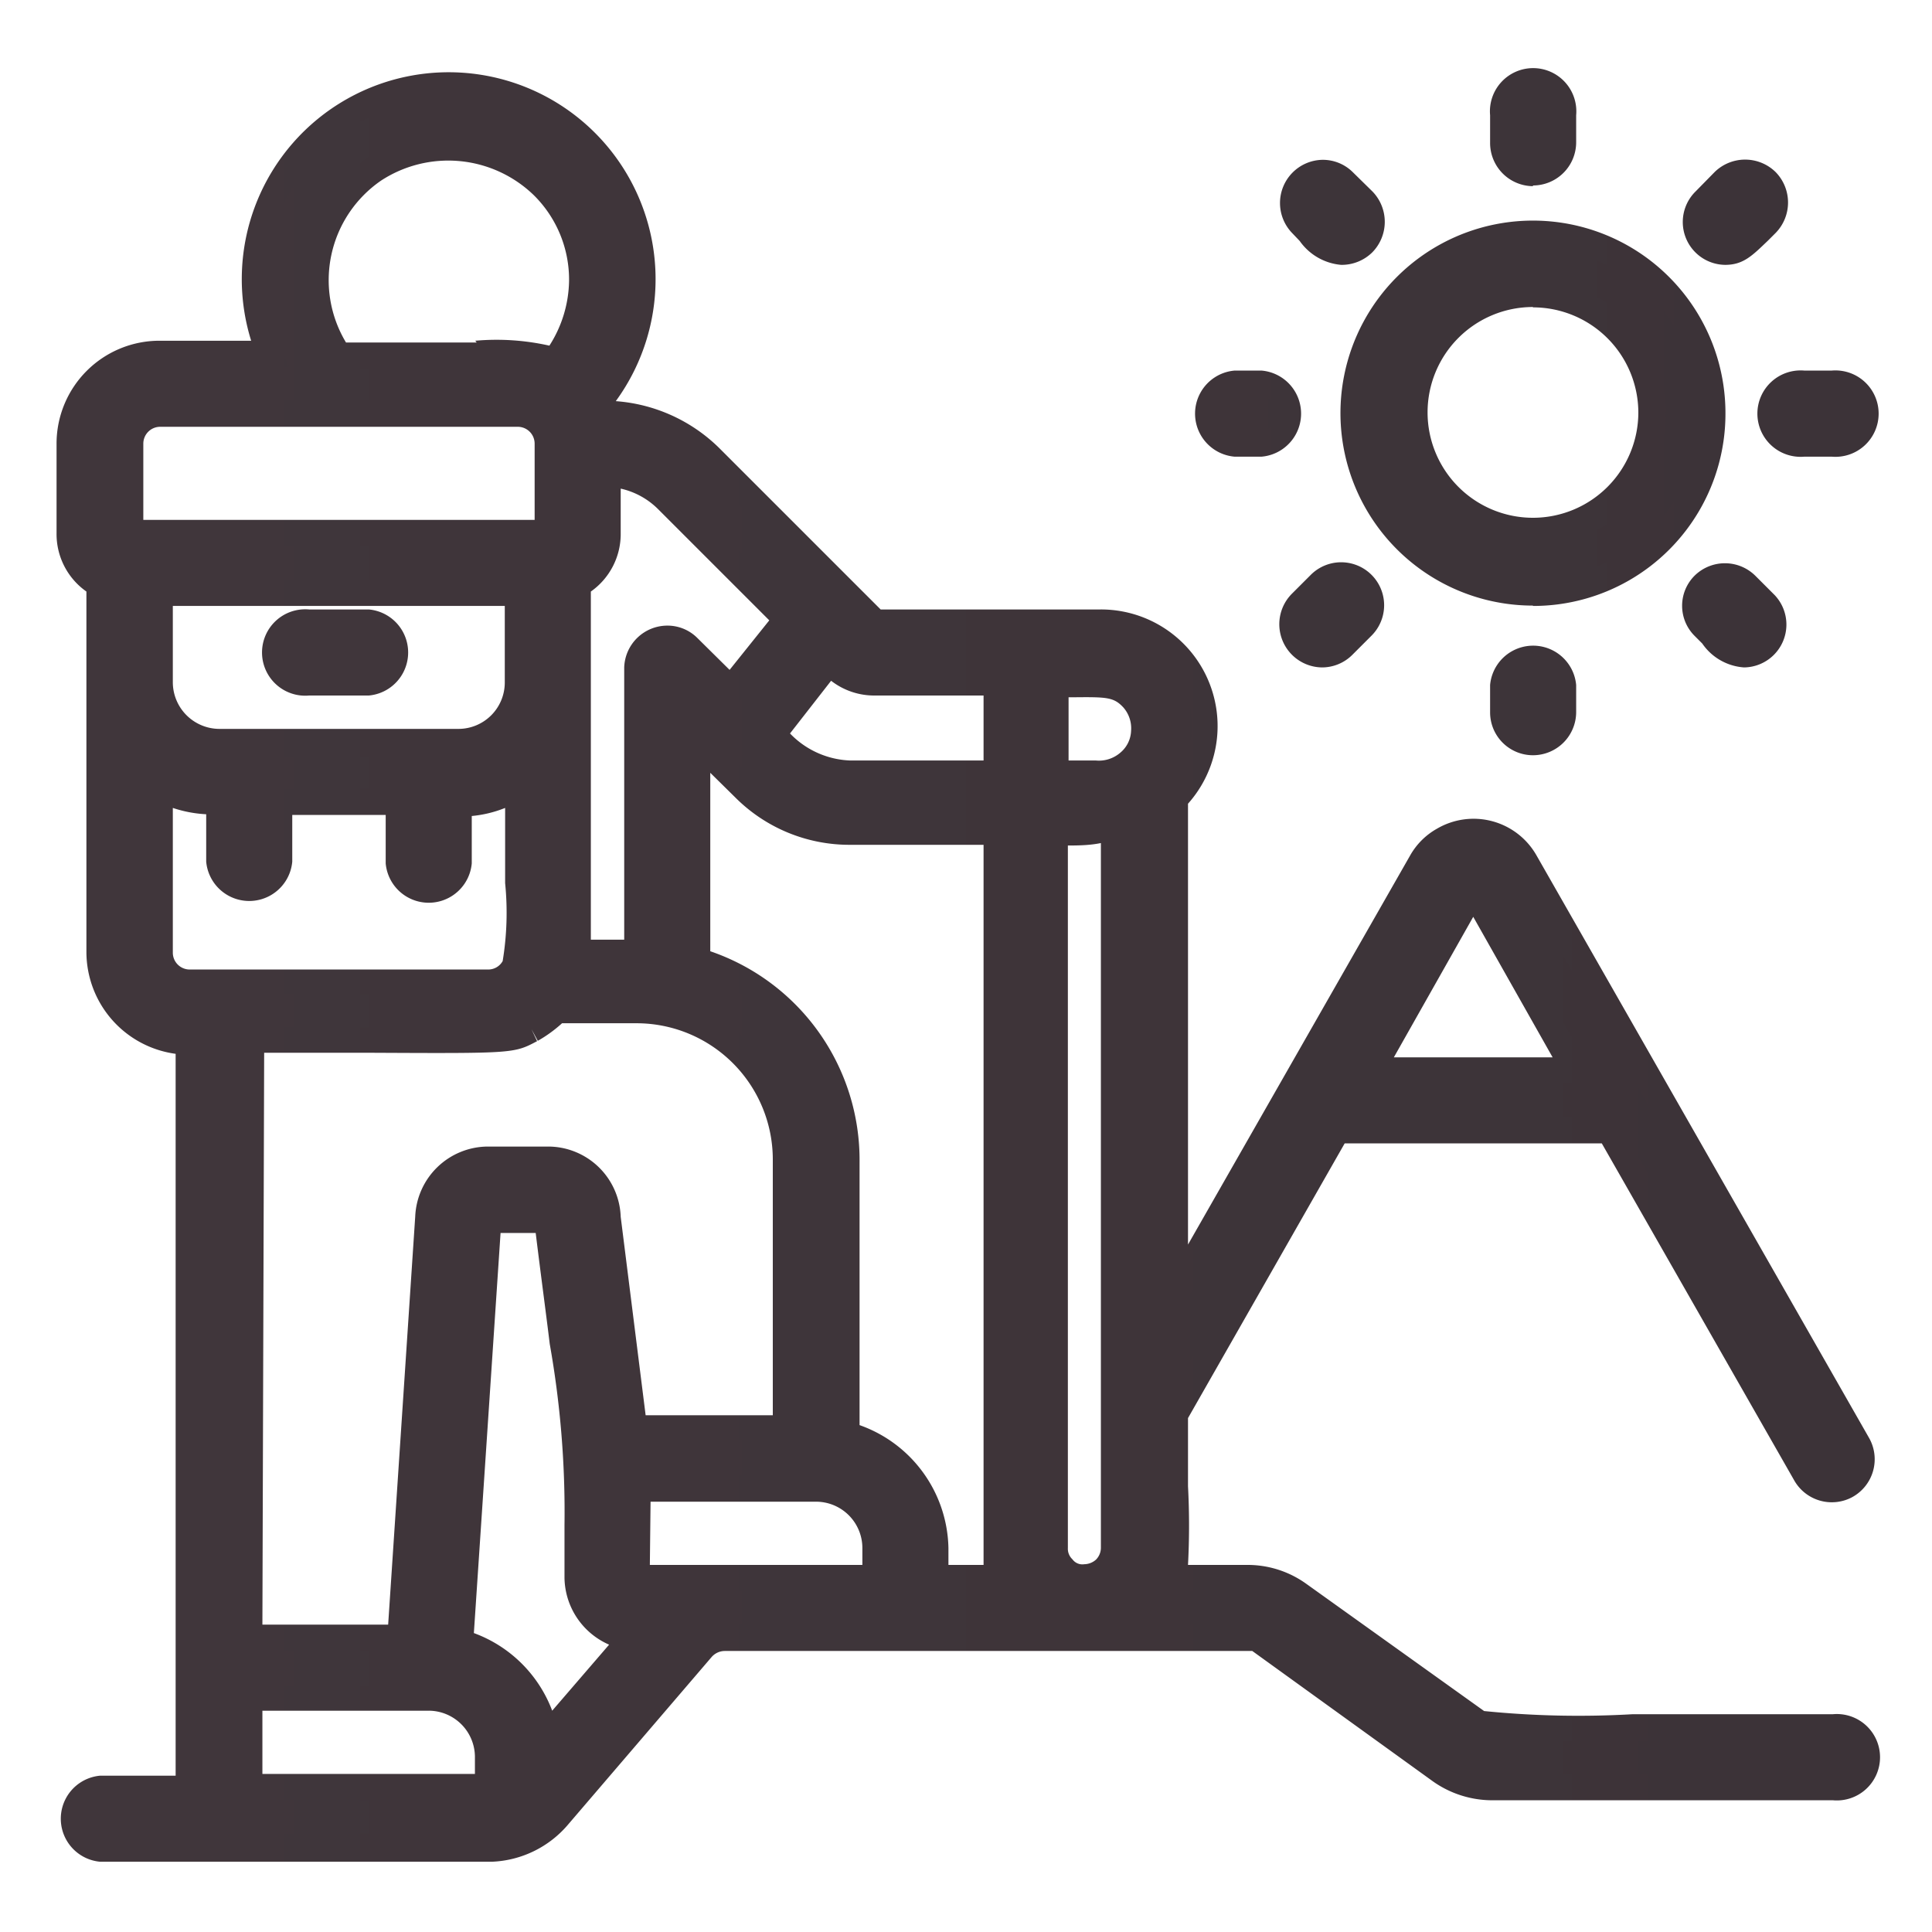<svg id="Camada_1" data-name="Camada 1" xmlns="http://www.w3.org/2000/svg" xmlns:xlink="http://www.w3.org/1999/xlink" viewBox="0 0 55 55"><defs><style>.cls-1{fill:url(#Gradiente_sem_nome_18);}.cls-2{fill:url(#Gradiente_sem_nome_18-2);}.cls-3{fill:url(#Gradiente_sem_nome_18-3);}.cls-4{fill:url(#Gradiente_sem_nome_18-4);}</style><linearGradient id="Gradiente_sem_nome_18" x1="7.95" y1="11.78" x2="52.99" y2="11.78" gradientUnits="userSpaceOnUse"><stop offset="0" stop-color="#40363b"/><stop offset="1" stop-color="#3c3338"/></linearGradient><linearGradient id="Gradiente_sem_nome_18-2" x1="7.57" y1="11.78" x2="53.37" y2="11.78" xlink:href="#Gradiente_sem_nome_18"/><linearGradient id="Gradiente_sem_nome_18-3" x1="2" y1="27.5" x2="53" y2="27.5" xlink:href="#Gradiente_sem_nome_18"/><linearGradient id="Gradiente_sem_nome_18-4" x1="1.63" y1="27.5" x2="53.37" y2="27.5" xlink:href="#Gradiente_sem_nome_18"/></defs><path class="cls-1" d="M10.5,17.73H8.8a.85.85,0,1,0,0,1.7h1.7a.85.85,0,0,0,0-1.7Zm28-6a5.1,5.1,0,1,0,5.1-5.1A5.11,5.11,0,0,0,38.54,11.78Zm5.1-3.4a3.4,3.4,0,1,1-3.4,3.4A3.4,3.4,0,0,1,43.64,8.38Zm.85-4.33V3.28a.85.85,0,1,0-1.7,0v.77a.85.85,0,1,0,1.7,0ZM42.79,19.5v.78a.85.85,0,0,0,1.7,0V19.5a.85.85,0,0,0-1.7,0Zm9.35-8.57h-.77a.85.85,0,1,0,0,1.7h.77a.85.85,0,1,0,0-1.7Zm-16.22,1.7a.85.85,0,1,0,0-1.7h-.78a.85.85,0,1,0,0,1.7ZM50.25,5.17a.85.85,0,0,0-1.2,0l-.55.54a.85.85,0,0,0,.61,1.45c.42,0,.57-.21,1.14-.79A.85.85,0,0,0,50.25,5.17ZM37,18.39a.85.85,0,0,0,1.2,0l.55-.55a.85.85,0,0,0-1.2-1.2l-.55.55A.85.85,0,0,0,37,18.39Zm12.68-1.75a.85.85,0,0,0-1.21,0,.86.86,0,0,0,0,1.18c.49.49.7.8,1.15.8a.85.85,0,0,0,.85-.85.84.84,0,0,0-.25-.6ZM38.23,5.17A.85.85,0,0,0,37,6.37c.49.49.7.79,1.15.79a.85.85,0,0,0,.6-1.45Z"/><path class="cls-2" d="M43.64,21.5a1.22,1.22,0,0,1-1.22-1.22V19.5a1.23,1.23,0,0,1,2.45,0v.78A1.23,1.23,0,0,1,43.64,21.5Zm0-2.47a.47.47,0,0,0-.47.47v.78a.47.47,0,0,0,.47.47.48.48,0,0,0,.48-.47V19.5A.48.48,0,0,0,43.64,19ZM10.5,19.8H8.8a1.23,1.23,0,1,1,0-2.45h1.7a1.23,1.23,0,0,1,0,2.45ZM8.8,18.1a.48.48,0,1,0,0,.95h1.7a.48.48,0,0,0,0-.95ZM49.65,19a1.57,1.57,0,0,1-1.19-.68l-.22-.22a1.21,1.21,0,0,1,0-1.71,1.23,1.23,0,0,1,1.73,0l.55.55A1.22,1.22,0,0,1,49.65,19Zm-.53-2.23h0a.44.44,0,0,0-.33.14.48.48,0,0,0,0,.66l.23.23c.33.34.44.45.65.45a.47.47,0,0,0,.34-.81l-.55-.54A.42.42,0,0,0,49.12,16.78ZM37.63,19a1.23,1.23,0,0,1-.86-2.09l.54-.54a1.22,1.22,0,0,1,1.74,1.72l-.55.55A1.22,1.22,0,0,1,37.63,19Zm.54-2.23a.46.46,0,0,0-.33.13l-.54.54a.47.47,0,0,0,.67.67l.55-.54a.46.46,0,0,0,.12-.34.47.47,0,0,0-.14-.33A.46.46,0,0,0,38.17,16.78Zm5.47.47a5.48,5.48,0,1,1,5.48-5.47A5.47,5.47,0,0,1,43.64,17.25Zm0-10.2a4.73,4.73,0,1,0,4.73,4.73A4.73,4.73,0,0,0,43.64,7.05Zm0,8.5a3.78,3.78,0,1,1,3.78-3.77A3.77,3.77,0,0,1,43.64,15.55Zm0-6.8a3,3,0,1,0,3,3A3,3,0,0,0,43.64,8.75ZM52.14,13h-.77a1.23,1.23,0,1,1,0-2.45h.77a1.23,1.23,0,1,1,0,2.45Zm-.77-1.7a.49.49,0,0,0-.48.48.48.48,0,0,0,.48.47h.77a.48.48,0,0,0,.48-.47.49.49,0,0,0-.48-.48ZM35.92,13h-.78a1.23,1.23,0,0,1,0-2.45h.78a1.23,1.23,0,0,1,0,2.45Zm-.78-1.7a.48.48,0,0,0-.47.48.47.47,0,0,0,.47.47h.78a.47.47,0,0,0,.47-.47.48.48,0,0,0-.47-.48Zm14-3.76a1.22,1.22,0,0,1-.87-2.09l.54-.55a1.24,1.24,0,0,1,1.74,0h0a1.24,1.24,0,0,1,0,1.73l-.22.22C49.88,7.28,49.63,7.54,49.11,7.54Zm.54-2.25a.47.47,0,0,0-.33.14L48.77,6a.48.48,0,0,0-.14.34.47.47,0,0,0,.14.33.48.48,0,0,0,.34.14c.19,0,.24,0,.66-.46L50,6.1a.48.48,0,0,0,0-.67A.51.51,0,0,0,49.65,5.29ZM38.18,7.54A1.61,1.61,0,0,1,37,6.86l-.21-.22a1.23,1.23,0,0,1,.85-2.09,1.21,1.21,0,0,1,.87.35l.56.55a1.24,1.24,0,0,1,0,1.73A1.24,1.24,0,0,1,38.18,7.54ZM37.64,5.3a.48.48,0,0,0-.34.15.47.47,0,0,0,0,.66l.22.23c.34.34.45.45.66.45a.48.48,0,0,0,.34-.14.51.51,0,0,0,.13-.33A.48.48,0,0,0,38.51,6L38,5.44A.47.47,0,0,0,37.64,5.3Zm6,0a1.23,1.23,0,0,1-1.22-1.23V3.28a1.23,1.23,0,1,1,2.45,0v.77A1.23,1.23,0,0,1,43.64,5.28Zm0-2.48a.48.48,0,0,0-.47.48v.77a.48.48,0,0,0,.47.48.49.49,0,0,0,.48-.48V3.28A.49.49,0,0,0,43.64,2.8Z"/><path class="cls-3" d="M52.14,49.17c-10.49,0-9.83.07-10.14-.16l-5.07-3.62a2.53,2.53,0,0,0-1.48-.47H33.29c.2-.58.15-.48.15-4.65l4.63-8.1h7.75L51.4,42a.85.85,0,0,0,1.5-.81l0,0L43.42,24.54a1.71,1.71,0,0,0-2.32-.63,1.62,1.62,0,0,0-.63.64l-7,12.29V22.73a2.94,2.94,0,0,0,0-4.16,2.88,2.88,0,0,0-2.08-.84H24.91L20.2,13a4.26,4.26,0,0,0-3.06-1.24,2.08,2.08,0,0,0-.13-.3,5.52,5.52,0,1,0-9.32-1.4H4.55A2.55,2.55,0,0,0,2,12.63v2.55a1.7,1.7,0,0,0,.85,1.46V27.08A2.55,2.55,0,0,0,5.4,29.62h0V50.87H2.85a.85.85,0,1,0,0,1.7H14a2.55,2.55,0,0,0,1.93-.89L20,46.92a.85.85,0,0,1,.65-.3c16.09,0,15-.07,15.31.16L41,50.4a2.53,2.53,0,0,0,1.48.47h9.65a.85.85,0,0,0,0-1.7ZM41.94,25.39l2.91,5.08H39ZM30.29,44.66a.82.82,0,0,1-.25-.59V23.68a9.64,9.64,0,0,0,1.7-.05V44.07a.84.84,0,0,1-1.45.59Zm2-24.81a1.28,1.28,0,0,1-.13,1.81,1.3,1.3,0,0,1-.94.32H30V19.43c1.38,0,1.76-.09,2.23.42Zm-3.92-.42V22H24.2A2.89,2.89,0,0,1,22,20.84l1.6-2,.1.09a1.73,1.73,0,0,0,1.19.5Zm-6-1.8-1.6,2-1.2-1.19a.84.84,0,0,0-1.2,0,.86.86,0,0,0-.25.61v8h-1.7V16.64a1.7,1.7,0,0,0,.85-1.46V13.49a2.58,2.58,0,0,1,1.7.73ZM6.25,21.13a1.7,1.7,0,0,1-1.7-1.7V16.88h10.2v2.55a1.7,1.7,0,0,1-1.7,1.7Zm6.52-17a3.82,3.82,0,0,1,3,6.17c-.66-.29-.52-.22-6.17-.22a3.82,3.82,0,0,1,3.17-5.95ZM3.7,12.63a.85.85,0,0,1,.85-.85h10.2a.85.85,0,0,1,.85.85v2.55H3.7Zm.85,14.45V22.35a3.38,3.38,0,0,0,1.7.48v1.7a.85.85,0,0,0,1.7,0v-1.7h3.4v1.7a.85.85,0,0,0,1.7,0v-1.7a3.41,3.41,0,0,0,1.7-.48c0,5.1.05,4.87-.12,5.15a.84.84,0,0,1-.73.42H5.4A.85.85,0,0,1,4.55,27.08Zm10.52,2.25a3.3,3.3,0,0,0,.73-.56h2.35A4.27,4.27,0,0,1,22.4,33v7.65H18.05l-.75-6A1.71,1.71,0,0,0,15.6,33H13.9a1.69,1.69,0,0,0-1.7,1.65l-.8,11.95H7.1v-17C14.57,29.62,14.34,29.71,15.07,29.33Zm-8,21.54V48.32h5.1A1.7,1.7,0,0,1,13.9,50v.85Zm8.44-1.38a3.38,3.38,0,0,0-2.44-2.73l.8-12h1.7v.11c1,8.09.85,5.88.85,10.09A1.7,1.7,0,0,0,18,46.61Zm2.61-4.57V42.37h5.1a1.7,1.7,0,0,1,1.7,1.7v.85Zm6-4.13V33a6,6,0,0,0-4.25-5.68V21.09l1.34,1.34a4.3,4.3,0,0,0,3,1.25h4.15c0,22.31-.07,20.62.15,21.24H26.65v-.85A3.42,3.42,0,0,0,24.1,40.79Z"/><path class="cls-4" d="M14,53H2.85a1.23,1.23,0,0,1,0-2.45H5V30a2.93,2.93,0,0,1-2.54-2.9V16.84a2,2,0,0,1-.85-1.66V12.63A2.93,2.93,0,0,1,4.55,9.7h2.6a5.89,5.89,0,1,1,10.38,1.72,4.68,4.68,0,0,1,2.94,1.33l4.6,4.6h6.25a3.32,3.32,0,0,1,2.5,5.53V35.43l6.32-11.07a2,2,0,0,1,.77-.77,2.06,2.06,0,0,1,2.83.76L53.2,40.92a1.23,1.23,0,0,1-.47,1.7,1.23,1.23,0,0,1-1.66-.49L45.6,32.55H38.28l-4.46,7.82v1.94a21.24,21.24,0,0,1,0,2.24h1.68a2.86,2.86,0,0,1,1.69.54l5.06,3.62a26.79,26.79,0,0,0,4.23.09h5.7a1.23,1.23,0,1,1,0,2.45H42.48a2.93,2.93,0,0,1-1.69-.54L35.65,47c-.16,0-1.5,0-5.91,0H20.63a.5.5,0,0,0-.37.17l-4.07,4.75A3,3,0,0,1,14,53ZM2.85,51.25a.47.47,0,0,0-.47.47.48.48,0,0,0,.47.48H14a2.21,2.21,0,0,0,1.65-.77l4.08-4.76a1.24,1.24,0,0,1,.92-.42h9.12c6.14,0,6.14,0,6.4.22l5.09,3.63a2.08,2.08,0,0,0,1.25.41h9.66a.49.49,0,0,0,.48-.48.48.48,0,0,0-.48-.47H46.45c-4.37,0-4.37,0-4.64-.21l-5.1-3.64a2.24,2.24,0,0,0-1.26-.4h-2.7l.18-.5c.15-.41.15-.41.14-2.49V40.17l4.78-8.37H46l5.69,10a.48.48,0,0,0,.65.2.49.49,0,0,0,.23-.28.5.5,0,0,0,0-.36L43.09,24.73a1.31,1.31,0,0,0-.8-.62,1.32,1.32,0,0,0-1,.13,1.44,1.44,0,0,0-.49.49L33.07,38.25V22.58l.11-.11a2.57,2.57,0,0,0,0-3.63,2.5,2.5,0,0,0-1.82-.74H24.76l-4.82-4.82a4,4,0,0,0-2.79-1.13h-.27l-.09-.25a2,2,0,0,0-.11-.26l-.12-.22.16-.19A5.14,5.14,0,1,0,8,9.93l.22.52H4.55a2.18,2.18,0,0,0-2.17,2.18v2.55A1.32,1.32,0,0,0,3,16.32l.19.1V27.08A2.17,2.17,0,0,0,5.4,29.25h.37v22Zm11.42,0H6.72V48H12.2A2.07,2.07,0,0,1,14.27,50Zm-6.8-.75h6.05V50A1.32,1.32,0,0,0,12.2,48.7H7.47Zm7.83-.16-.13-.79A3,3,0,0,0,13,47.12L12.7,47l.85-12.69H16v.37c.18,1.47.32,2.57.44,3.44a28.18,28.18,0,0,1,.42,5.26c0,.4,0,.88,0,1.5A1.33,1.33,0,0,0,18,46.23l.74.06Zm-1.81-3.85a3.77,3.77,0,0,1,2.23,2.21l1.62-1.88a2.11,2.11,0,0,1-1.27-1.9c0-.62,0-1.11,0-1.5a27.28,27.28,0,0,0-.42-5.16c-.1-.83-.24-1.86-.4-3.16h-1ZM11.75,47h-5V29.25h3.74c3.93,0,3.92,0,4.42-.25l.19.33L14.89,29a2.79,2.79,0,0,0,.64-.49l.11-.11h2.51A4.63,4.63,0,0,1,22.77,33v8H17.72l-.79-6.34A1.34,1.34,0,0,0,15.6,33.4H13.89a1.32,1.32,0,0,0-1.32,1.28Zm-4.28-.75h3.58l.77-11.61a2.08,2.08,0,0,1,2.07-2H15.6a2.07,2.07,0,0,1,2.07,2l.71,5.65H22V33a3.88,3.88,0,0,0-3.87-3.87H16a3.8,3.8,0,0,1-.69.5h0l-.18-.33.16.34c-.66.35-.66.35-4.77.33h-3ZM29,45.3H26.27V44.07A3,3,0,0,0,24,41.16l-.28-.08V33a5.55,5.55,0,0,0-4-5.32l-.27-.08V20.18l2,2A3.84,3.84,0,0,0,24.2,23.3h4.52v.38c0,5.21,0,9.11,0,12,0,8.06,0,8.72.1,9Zm-2-.75h1C28,43.86,28,42,28,35.72c0-2.86,0-6.64,0-11.67H24.2a4.59,4.59,0,0,1-3.27-1.35L20.22,22v5.08a6.28,6.28,0,0,1,4.25,6v7.49A3.79,3.79,0,0,1,27,44.07Zm-1.7.75H17.77V42h5.48a2.07,2.07,0,0,1,2.07,2.07Zm-6.8-.75h6.05v-.48a1.32,1.32,0,0,0-1.32-1.32H18.52Zm12.38.74h0a1.19,1.19,0,0,1-.87-.37,1.17,1.17,0,0,1-.35-.85V23.28l.4,0a8.06,8.06,0,0,0,1.63-.05l.42-.05V44.07a1.23,1.23,0,0,1-.36.87A1.21,1.21,0,0,1,30.9,45.29Zm-.48-21.22v20a.41.41,0,0,0,.13.32h0a.35.35,0,0,0,.34.14.51.51,0,0,0,.33-.13.48.48,0,0,0,.14-.34V24C31.05,24.06,30.74,24.07,30.42,24.07ZM45.5,30.85H38.39l3.55-6.22Zm-5.82-.75H44.2l-2.26-4ZM13.9,28.3H5.4a1.23,1.23,0,0,1-1.23-1.22V21.69l.57.34a3,3,0,0,0,1.51.42h.37v2.08A.48.48,0,0,0,7.1,25a.47.47,0,0,0,.47-.47V22.45h4.15v2.08a.48.48,0,0,0,.48.47.47.47,0,0,0,.47-.47V22.45h.38A3,3,0,0,0,14.56,22l.56-.34v3.4c0,2.3,0,2.3-.16,2.58A1.24,1.24,0,0,1,13.9,28.3ZM4.92,23v4.13a.48.48,0,0,0,.48.47h8.5a.47.47,0,0,0,.41-.24,8.47,8.47,0,0,0,.07-2.22V23a3.39,3.39,0,0,1-.95.23v1.35a1.23,1.23,0,0,1-2.45,0V23.2H8.32v1.33a1.23,1.23,0,0,1-2.45,0V23.18A3.56,3.56,0,0,1,4.92,23Zm13.6,4.5H16.07v-11l.19-.1a1.32,1.32,0,0,0,.66-1.14V13.1h.39a2.93,2.93,0,0,1,2,.85l3.65,3.64-2.08,2.6-1.5-1.5a.47.47,0,0,0-.33-.14h0a.48.48,0,0,0-.48.48Zm-1.7-.75h.95V19A1.23,1.23,0,0,1,19,17.81h0a1.2,1.2,0,0,1,.86.36l.91.9,1.13-1.41-3.17-3.17a2.17,2.17,0,0,0-1.06-.58v1.27a2,2,0,0,1-.85,1.66Zm14.47-4.35H29.67v-3.3h.9c1,0,1.46,0,2,.54h0a1.65,1.65,0,0,1,.4,1.21A1.69,1.69,0,0,1,32.39,22,1.71,1.71,0,0,1,31.29,22.35Zm-.87-.75h.78a.93.93,0,0,0,.69-.22.85.85,0,0,0,.31-.63.9.9,0,0,0-.22-.66c-.27-.29-.46-.3-1.4-.29h-.16Zm-1.7.75H24.2a3.26,3.26,0,0,1-2.49-1.28l-.18-.23,2-2.56.39.39a1.34,1.34,0,0,0,.93.38h3.82Zm-6.23-1.52a2.5,2.5,0,0,0,1.72.77H28V19.8H24.9a2,2,0,0,1-1.24-.42Zm-9.44.67H6.25a2.08,2.08,0,0,1-2.08-2.07V16.5h11v2.93A2.07,2.07,0,0,1,13.05,21.5ZM4.92,17.25v2.18a1.33,1.33,0,0,0,1.33,1.32h6.8a1.32,1.32,0,0,0,1.32-1.32V17.25ZM16,15.55H3.33V12.63A1.22,1.22,0,0,1,4.55,11.4h10.2A1.23,1.23,0,0,1,16,12.63ZM4.08,14.8H15.22V12.63a.48.48,0,0,0-.47-.48H4.55a.48.48,0,0,0-.47.48Zm11.8-4-.26-.12c-.46-.2-.46-.2-3.28-.19H9.4l-.11-.16a4.2,4.2,0,0,1,1.14-5.82,4.14,4.14,0,0,1,2.34-.72h0a4.2,4.2,0,0,1,3,1.23,4.21,4.21,0,0,1,.33,5.55ZM13.53,9.7a6.85,6.85,0,0,1,2.11.14A3.51,3.51,0,0,0,16.2,8a3.38,3.38,0,0,0-1-2.44,3.5,3.5,0,0,0-4.35-.42,3.44,3.44,0,0,0-1,4.61h3.72Z"/></svg>